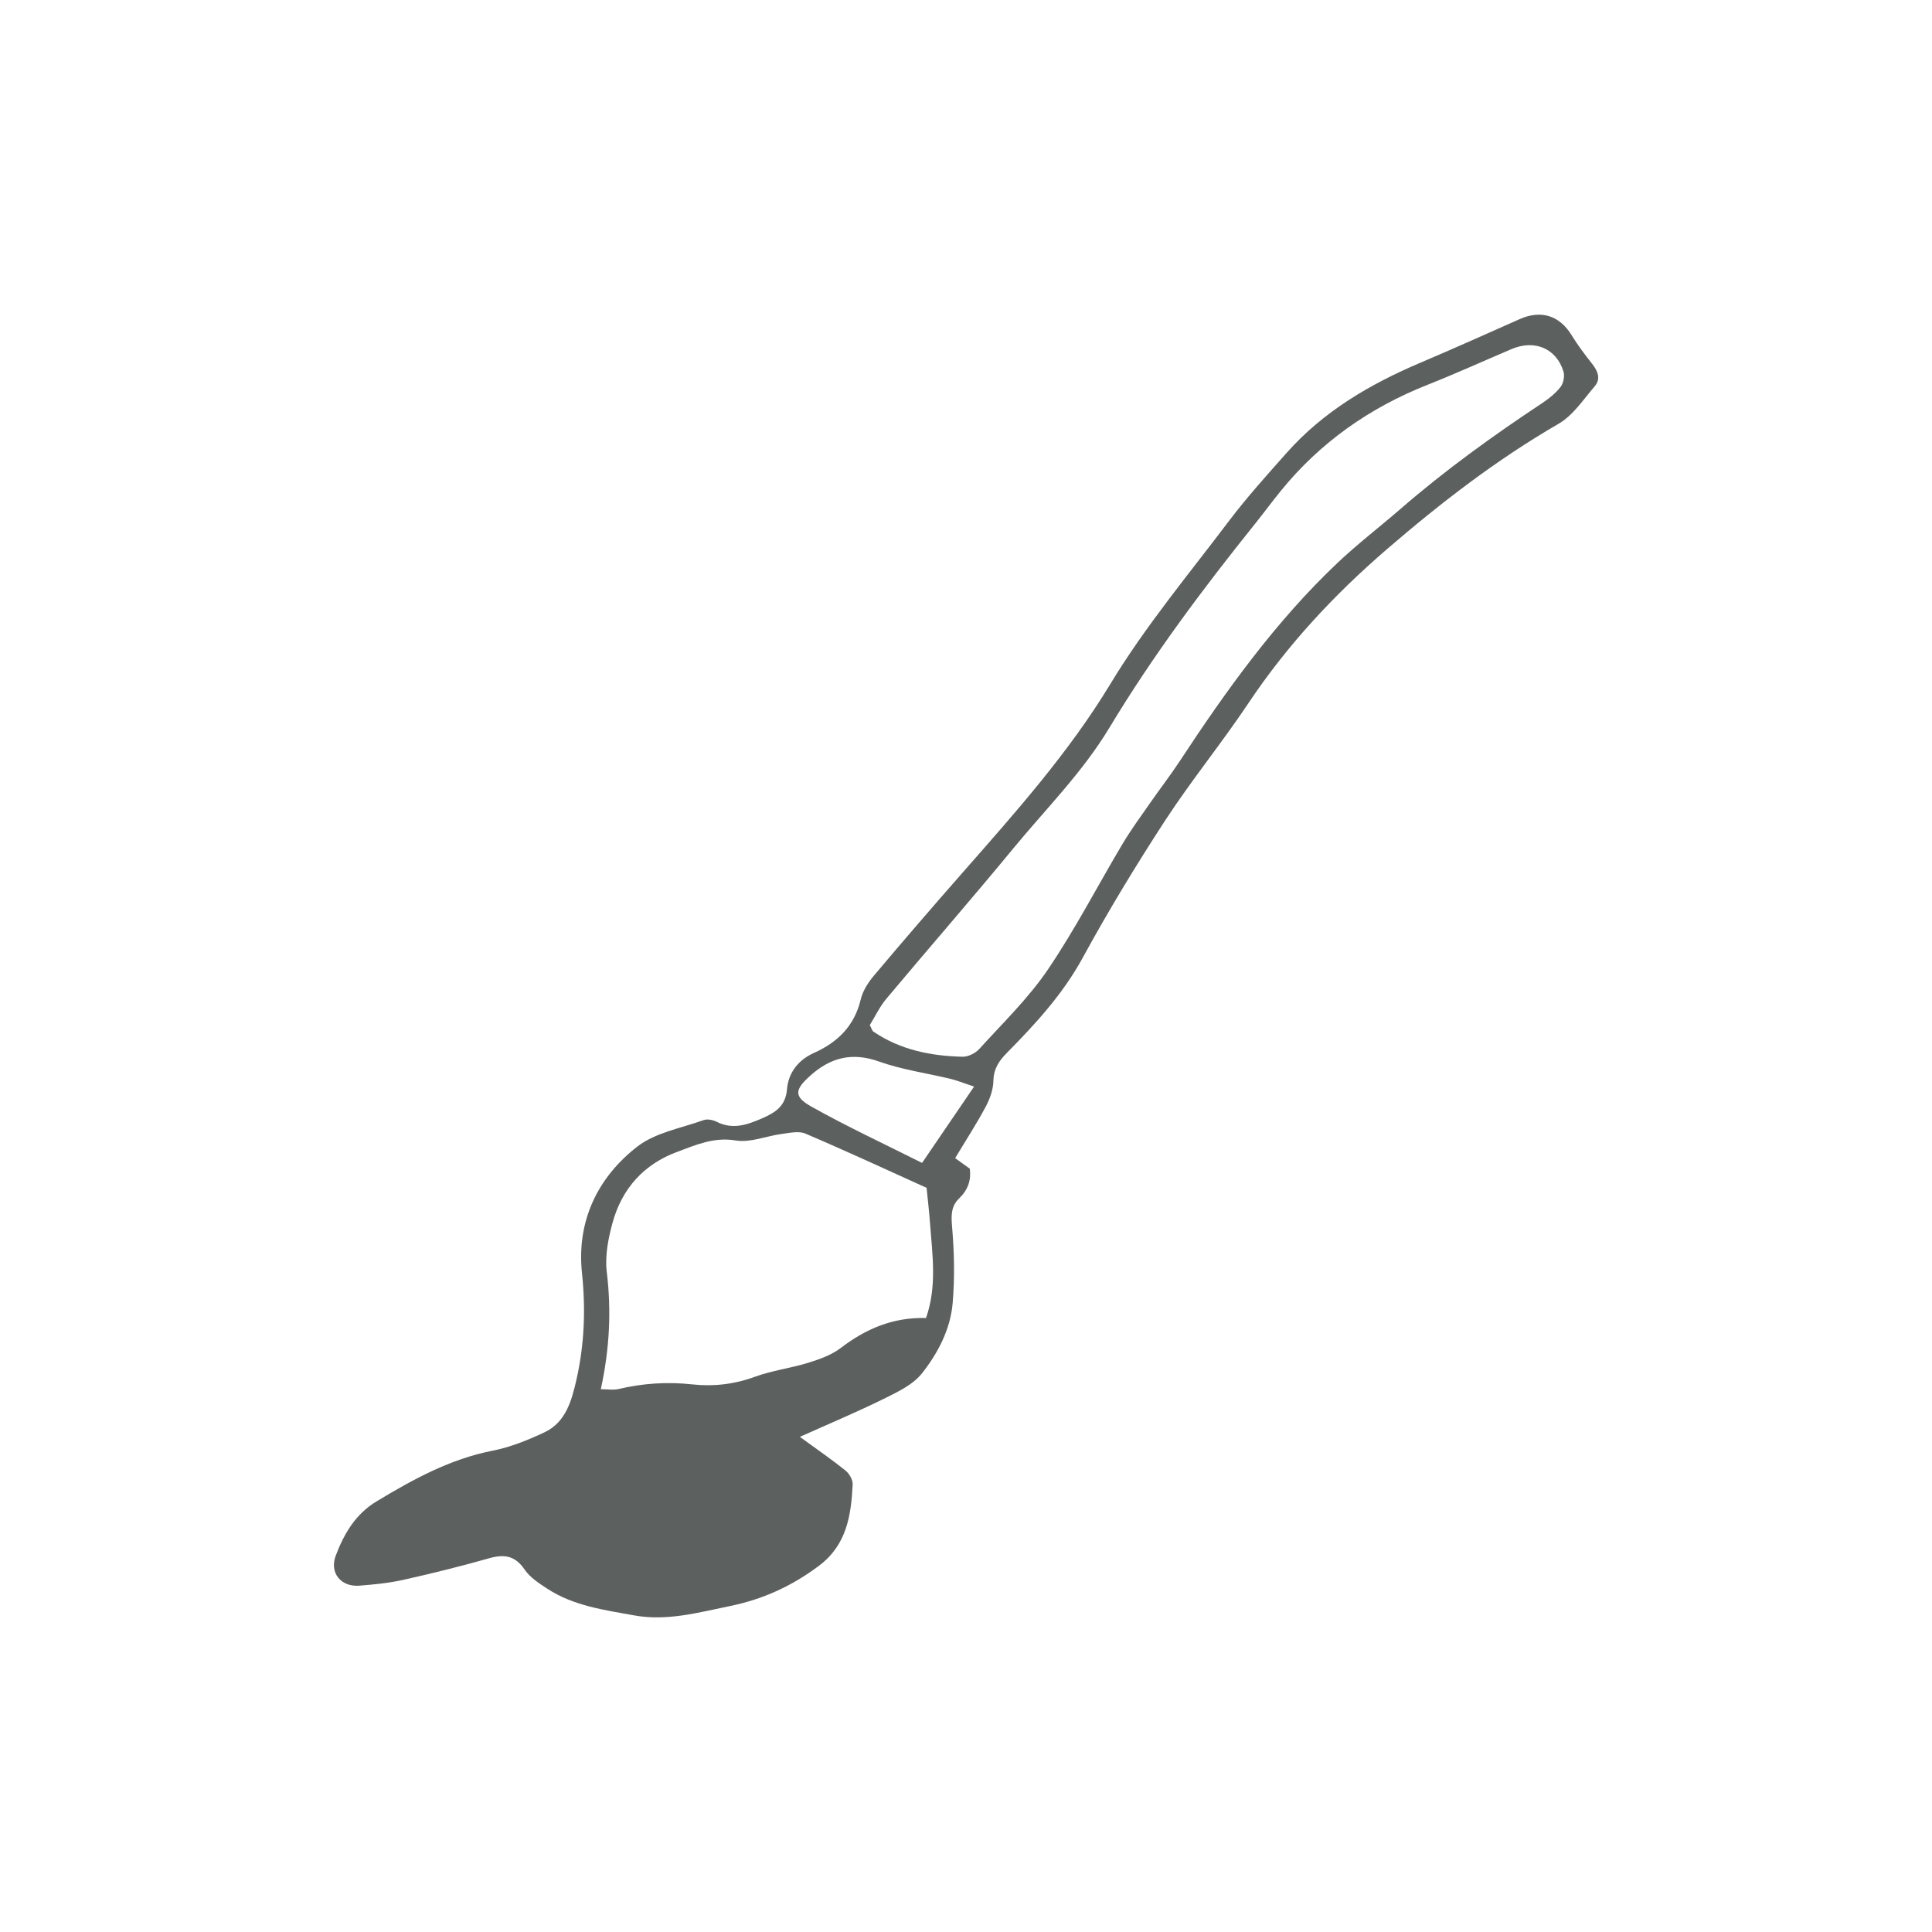 <?xml version="1.0" encoding="utf-8"?>
<svg height="72" id="Logo" viewBox="0 0 500 500" width="72" xmlns="http://www.w3.org/2000/svg">
<path d="M207.01,371.86c4.61,3.37,8.31,5.9,11.8,8.71.98.79,1.92,2.4,1.86,3.59-.39,7.98-1.52,15.63-8.66,21.01-7,5.27-14.52,8.73-23.21,10.5-8.22,1.68-16.21,3.93-24.7,2.39-7.75-1.41-15.62-2.45-22.41-6.87-2.17-1.41-4.52-2.94-5.93-5.01-2.5-3.65-5.34-4-9.26-2.88-7.32,2.08-14.72,3.91-22.15,5.57-3.7.83-7.52,1.19-11.31,1.5-4.81.39-7.84-3.32-6.14-7.8,2.13-5.63,5.1-10.73,10.56-14.02,9.44-5.69,18.97-10.94,30.01-13.11,4.63-.91,9.17-2.75,13.47-4.77,5.55-2.62,7.05-8.37,8.24-13.61,2.06-9.06,2.42-18.25,1.43-27.66-1.39-13.29,3.97-24.62,14.32-32.66,4.68-3.63,11.32-4.76,17.14-6.85.98-.35,2.43-.07,3.41.43,4.12,2.09,7.86.8,11.67-.86,3.41-1.48,6.16-3.11,6.52-7.55.35-4.24,2.88-7.57,6.91-9.38,6.21-2.77,10.54-7.01,12.18-13.89.53-2.23,1.95-4.42,3.46-6.21,7.52-8.93,15.15-17.78,22.86-26.55,13.69-15.6,27.45-30.98,38.33-48.95,8.98-14.83,20.23-28.31,30.72-42.2,4.6-6.08,9.74-11.76,14.8-17.47,9.55-10.79,21.64-17.86,34.76-23.43,8.57-3.64,17.07-7.44,25.57-11.23,5.54-2.47,10.34-.96,13.46,4.13,1.59,2.6,3.44,5.05,5.33,7.44,1.49,1.89,2.3,3.9.64,5.83-2.93,3.41-5.6,7.52-9.34,9.68-16,9.26-30.49,20.45-44.44,32.47-13.63,11.75-25.76,24.78-35.79,39.79-6.89,10.31-14.76,19.96-21.54,30.34-7.55,11.58-14.74,23.43-21.36,35.56-5.13,9.41-12.17,17.07-19.54,24.54-2.14,2.17-3.52,4.15-3.59,7.34-.05,2.26-.91,4.68-2,6.71-2.35,4.4-5.08,8.6-7.9,13.3,1.25.9,2.51,1.8,3.78,2.71.43,3.04-.52,5.56-2.75,7.71-2.05,1.98-2.08,4.27-1.84,7.16.57,6.63.74,13.38.16,20-.59,6.74-3.81,12.88-7.91,18.08-2.35,2.98-6.35,4.87-9.92,6.63-6.99,3.45-14.2,6.47-21.69,9.83ZM225.1,265.29c.48.89.6,1.46.95,1.7,6.96,4.72,14.86,6.31,23.08,6.49,1.44.03,3.31-.91,4.31-2.01,6.08-6.71,12.7-13.1,17.75-20.55,7.09-10.45,12.9-21.75,19.38-32.62,2.2-3.68,4.75-7.14,7.2-10.66,2.45-3.53,5.09-6.93,7.45-10.51,12.09-18.39,24.86-36.25,40.92-51.45,5.2-4.92,10.91-9.29,16.32-13.98,11.54-10.01,23.9-18.92,36.62-27.35,1.77-1.17,3.5-2.56,4.79-4.21.75-.96,1.11-2.79.76-3.96-1.83-6.03-7.5-8.38-13.47-5.83-7.24,3.09-14.41,6.34-21.72,9.24-14.98,5.93-27.72,14.87-37.91,27.38-2.26,2.78-4.38,5.66-6.62,8.46-13.59,16.92-26.6,34.3-37.78,52.88-6.99,11.61-16.46,21.02-24.94,31.32-10.76,13.07-21.9,25.83-32.77,38.81-1.78,2.12-2.99,4.72-4.32,6.86ZM239.8,307.41c-10.06-4.55-20.64-9.46-31.35-14.03-1.73-.74-4.12-.18-6.16.09-3.99.53-8.12,2.31-11.88,1.68-5.69-.94-10.35,1.17-15.17,2.96-8.64,3.19-14.29,9.52-16.71,18.33-1.12,4.09-2,8.59-1.5,12.72,1.22,10.04.74,19.91-1.54,30.37,1.84,0,3.24.26,4.51-.04,6.33-1.49,12.63-1.93,19.17-1.21,5.41.6,10.89-.02,16.22-1.98,4.44-1.63,9.25-2.21,13.79-3.62,2.91-.9,5.98-1.98,8.35-3.79,6.46-4.93,13.44-8.01,22.12-7.79,2.91-8.25,1.62-16.52,1.02-24.74-.21-2.91-.56-5.82-.87-8.95ZM252.09,281.21c-2.98-.99-4.46-1.61-6-1.98-6.21-1.5-12.63-2.38-18.61-4.51-6.93-2.47-12.49-1.05-17.7,3.59-4.14,3.68-4.45,5.47.24,8.1,9.24,5.18,18.87,9.65,28.61,14.55,4.56-6.7,8.65-12.7,13.46-19.75Z" fill="#5C605E"/>
</svg>